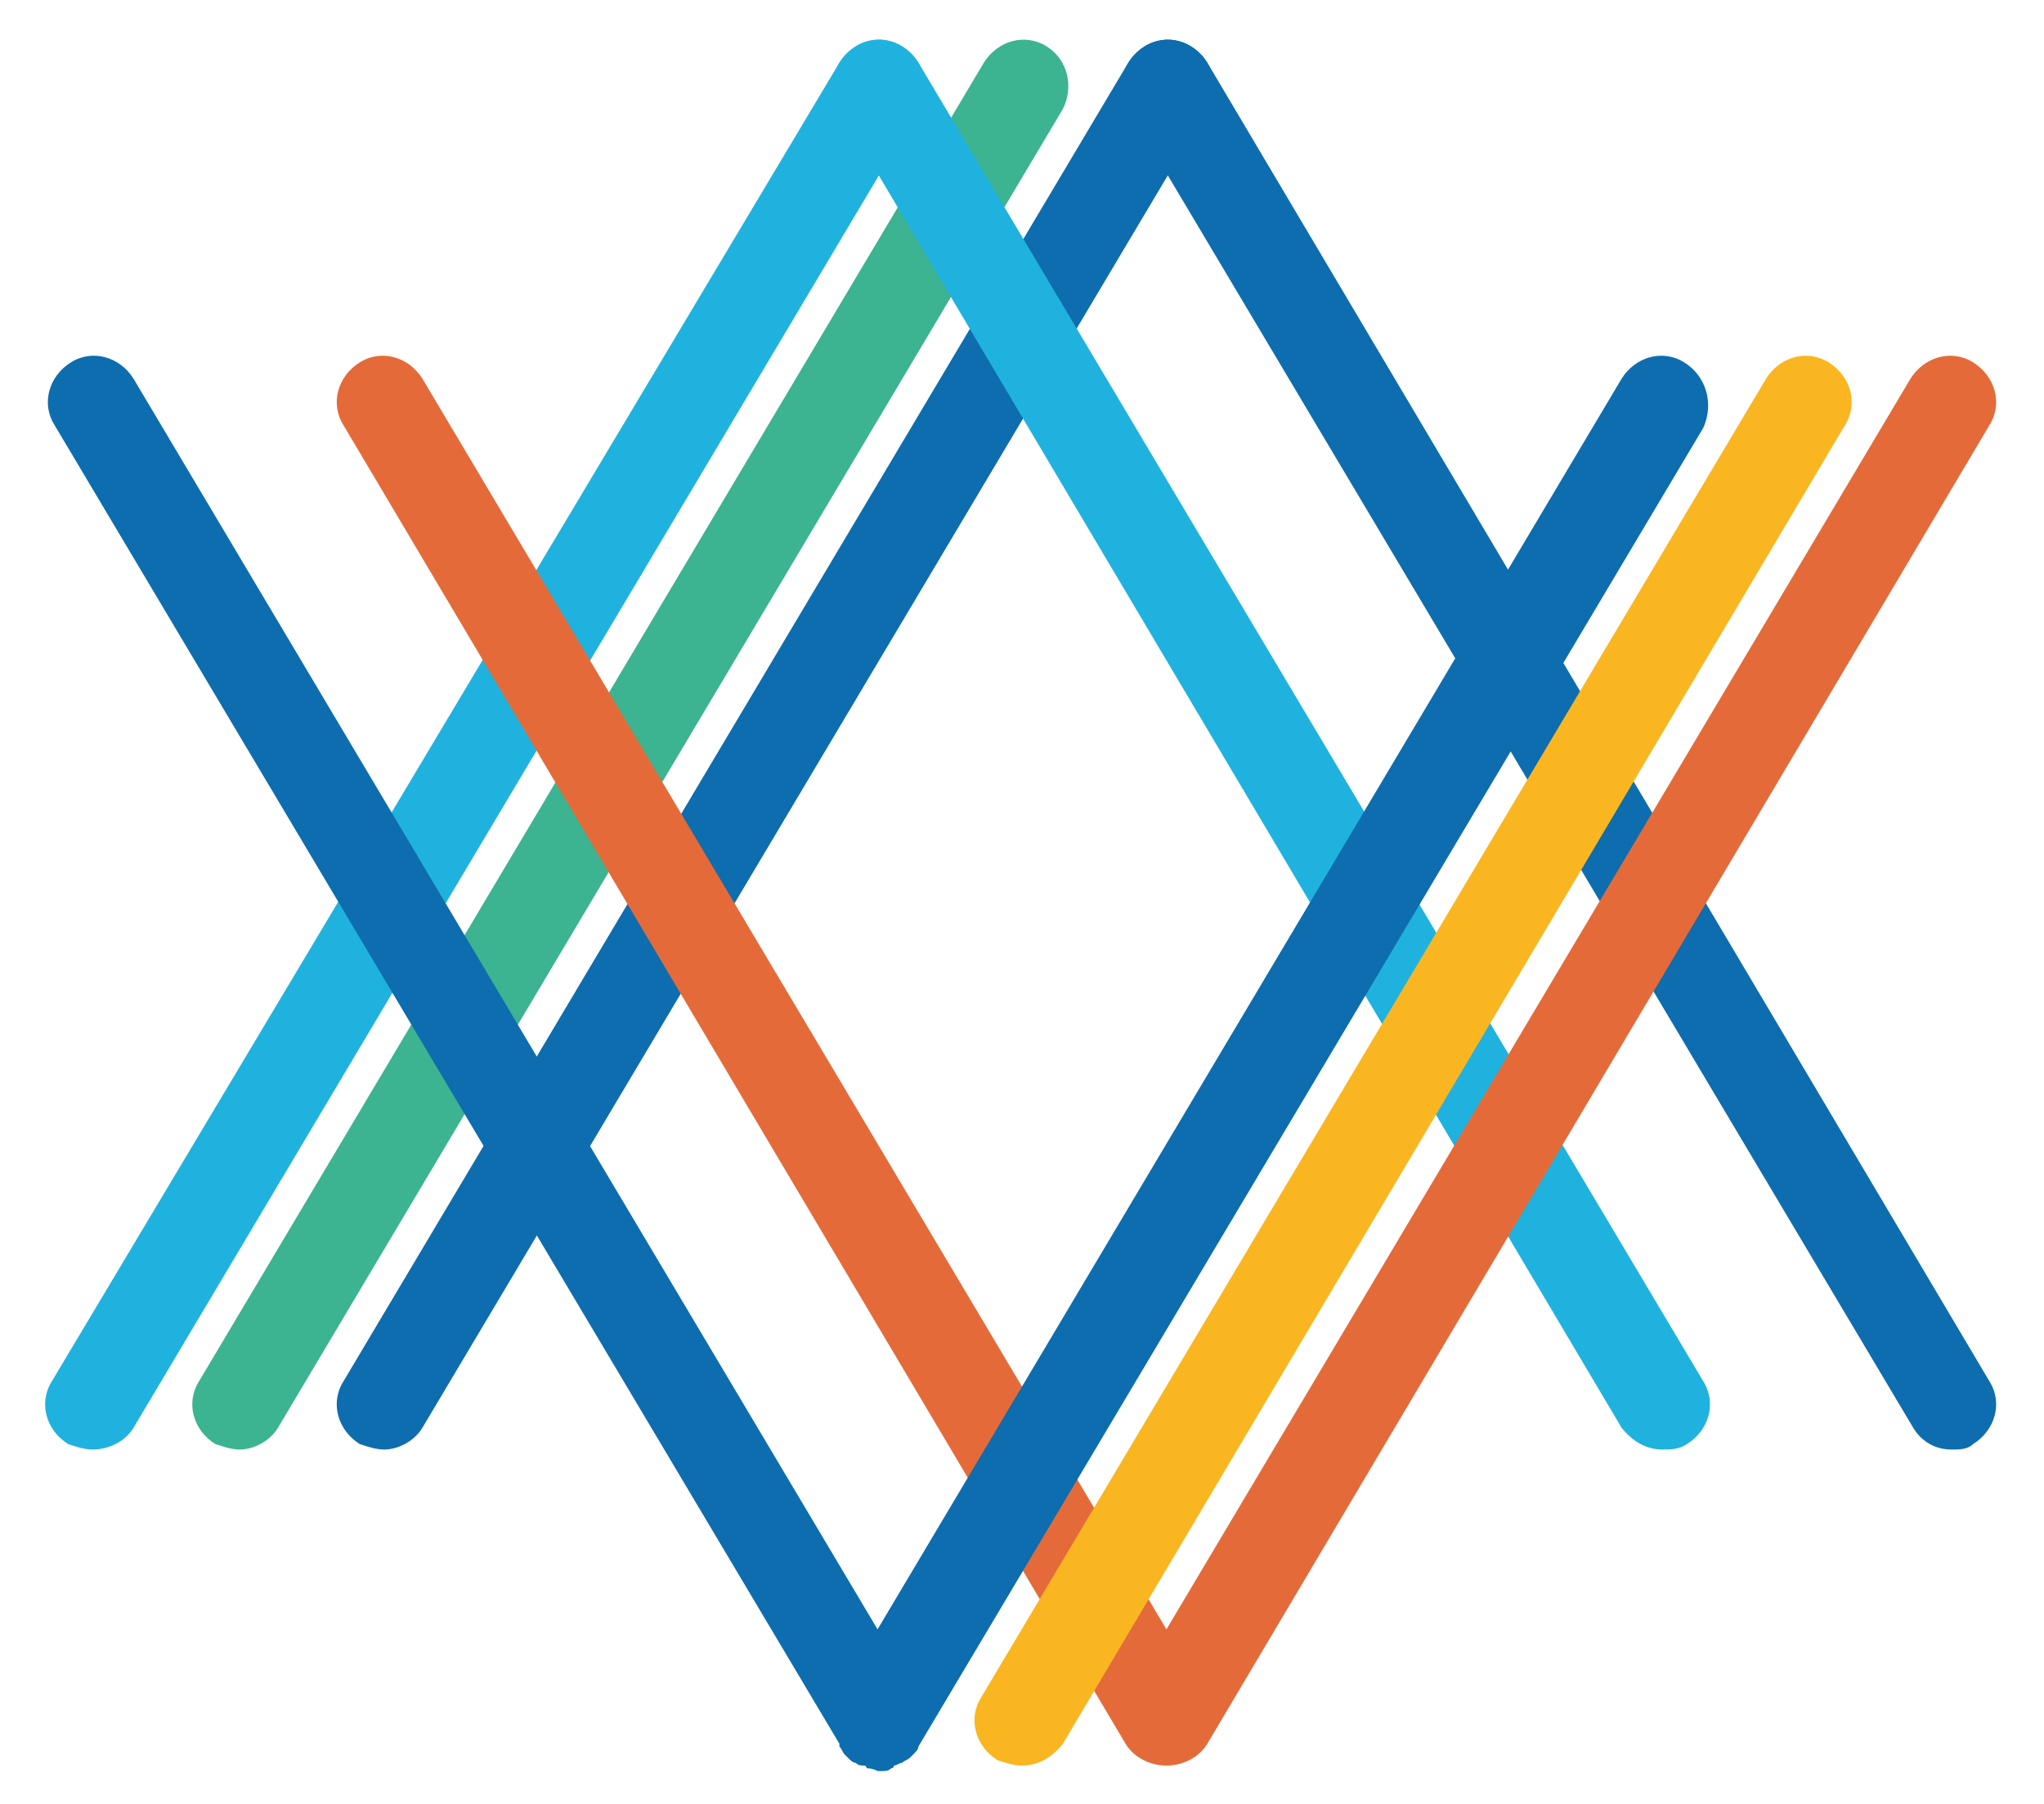 <?xml version="1.0" encoding="utf-8"?>
<!-- Generator: Adobe Illustrator 27.0.0, SVG Export Plug-In . SVG Version: 6.00 Build 0)  -->
<svg version="1.1" id="Layer_1" xmlns="http://www.w3.org/2000/svg" xmlns:xlink="http://www.w3.org/1999/xlink" x="0px" y="0px"
	 viewBox="0 0 75 66.2" style="enable-background:new 0 0 75 66.2;" xml:space="preserve">
<style type="text/css">
	.st0{fill:#0D6DAE;}
	.st1{fill:#3CB391;}
	.st2{fill:#20B2DE;}
	.st3{fill:#E46B39;}
	.st4{fill:#FAB621;}
</style>
<g>
	<path class="st0" d="M14.1,53.2c-0.3,0-0.6-0.1-0.9-0.2c-0.8-0.5-1.1-1.5-0.6-2.3L41.4,2.3c0.5-0.8,1.5-1.1,2.3-0.6
		c0.8,0.5,1.1,1.5,0.6,2.3L15.5,52.4C15.2,52.9,14.6,53.2,14.1,53.2L14.1,53.2z"/>
	<path class="st1" d="M8.8,53.2c-0.3,0-0.6-0.1-0.9-0.2c-0.8-0.5-1.1-1.5-0.6-2.3L36.1,2.3c0.5-0.8,1.5-1.1,2.3-0.6
		C39.2,2.2,39.4,3.2,39,4L10.2,52.4C9.9,52.9,9.3,53.2,8.8,53.2L8.8,53.2z"/>
	<path class="st2" d="M3.4,53.2c-0.3,0-0.6-0.1-0.9-0.2c-0.8-0.5-1.1-1.5-0.6-2.3L30.8,2.3c0.5-0.8,1.5-1.1,2.3-0.6
		c0.8,0.5,1.1,1.5,0.6,2.3L4.9,52.4C4.6,52.9,4,53.2,3.4,53.2L3.4,53.2z"/>
	<path class="st2" d="M61,53.2c-0.6,0-1.1-0.3-1.5-0.8L30.8,4c-0.5-0.8-0.2-1.8,0.6-2.3c0.8-0.5,1.8-0.2,2.3,0.6l28.8,48.4
		c0.5,0.8,0.2,1.8-0.6,2.3C61.6,53.2,61.3,53.2,61,53.2L61,53.2z"/>
	<path class="st0" d="M71.6,53.2c-0.6,0-1.1-0.3-1.4-0.8L41.4,4c-0.5-0.8-0.2-1.8,0.6-2.3s1.8-0.2,2.3,0.6L73,50.7
		c0.5,0.8,0.2,1.8-0.6,2.3C72.2,53.2,71.9,53.2,71.6,53.2L71.6,53.2z"/>
	<path class="st3" d="M42.8,64.8c-0.6,0-1.2-0.3-1.5-0.8L12.6,15.6c-0.5-0.8-0.2-1.8,0.6-2.3s1.8-0.2,2.3,0.6l27.3,45.9l27.3-45.9
		c0.5-0.8,1.5-1.1,2.3-0.6c0.8,0.5,1.1,1.5,0.6,2.3L44.3,64C44,64.5,43.4,64.8,42.8,64.8L42.8,64.8z"/>
	<path class="st4" d="M37.5,64.8c-0.3,0-0.6-0.1-0.9-0.2c-0.8-0.5-1.1-1.5-0.6-2.3l28.8-48.4c0.5-0.8,1.5-1.1,2.3-0.6
		c0.8,0.5,1.1,1.5,0.6,2.3L39,64C38.6,64.5,38.1,64.8,37.5,64.8L37.5,64.8z"/>
	<path class="st0" d="M61.8,13.3c-0.8-0.5-1.8-0.2-2.3,0.6L32.2,59.8L4.9,13.9c-0.5-0.8-1.5-1.1-2.3-0.6c-0.8,0.5-1.1,1.5-0.6,2.3
		L30.8,64c0,0,0,0,0,0.1c0.1,0.1,0.1,0.2,0.2,0.3c0,0,0,0,0.1,0.1c0.1,0.1,0.2,0.2,0.3,0.2c0,0,0,0,0,0c0.1,0.1,0.2,0.1,0.3,0.1
		c0,0,0.1,0,0.1,0.1c0.1,0,0.2,0,0.4,0.1c0,0,0,0,0.1,0l0,0l0,0c0,0,0,0,0.1,0c0.1,0,0.2,0,0.3-0.1c0,0,0.1,0,0.1-0.1
		c0.1,0,0.2-0.1,0.3-0.1c0,0,0,0,0,0c0.1-0.1,0.2-0.1,0.3-0.2c0,0,0,0,0.1-0.1c0.1-0.1,0.2-0.2,0.2-0.3c0,0,0,0,0,0l28.8-48.4
		C62.9,14.8,62.6,13.8,61.8,13.3z"/>
</g>
</svg>
